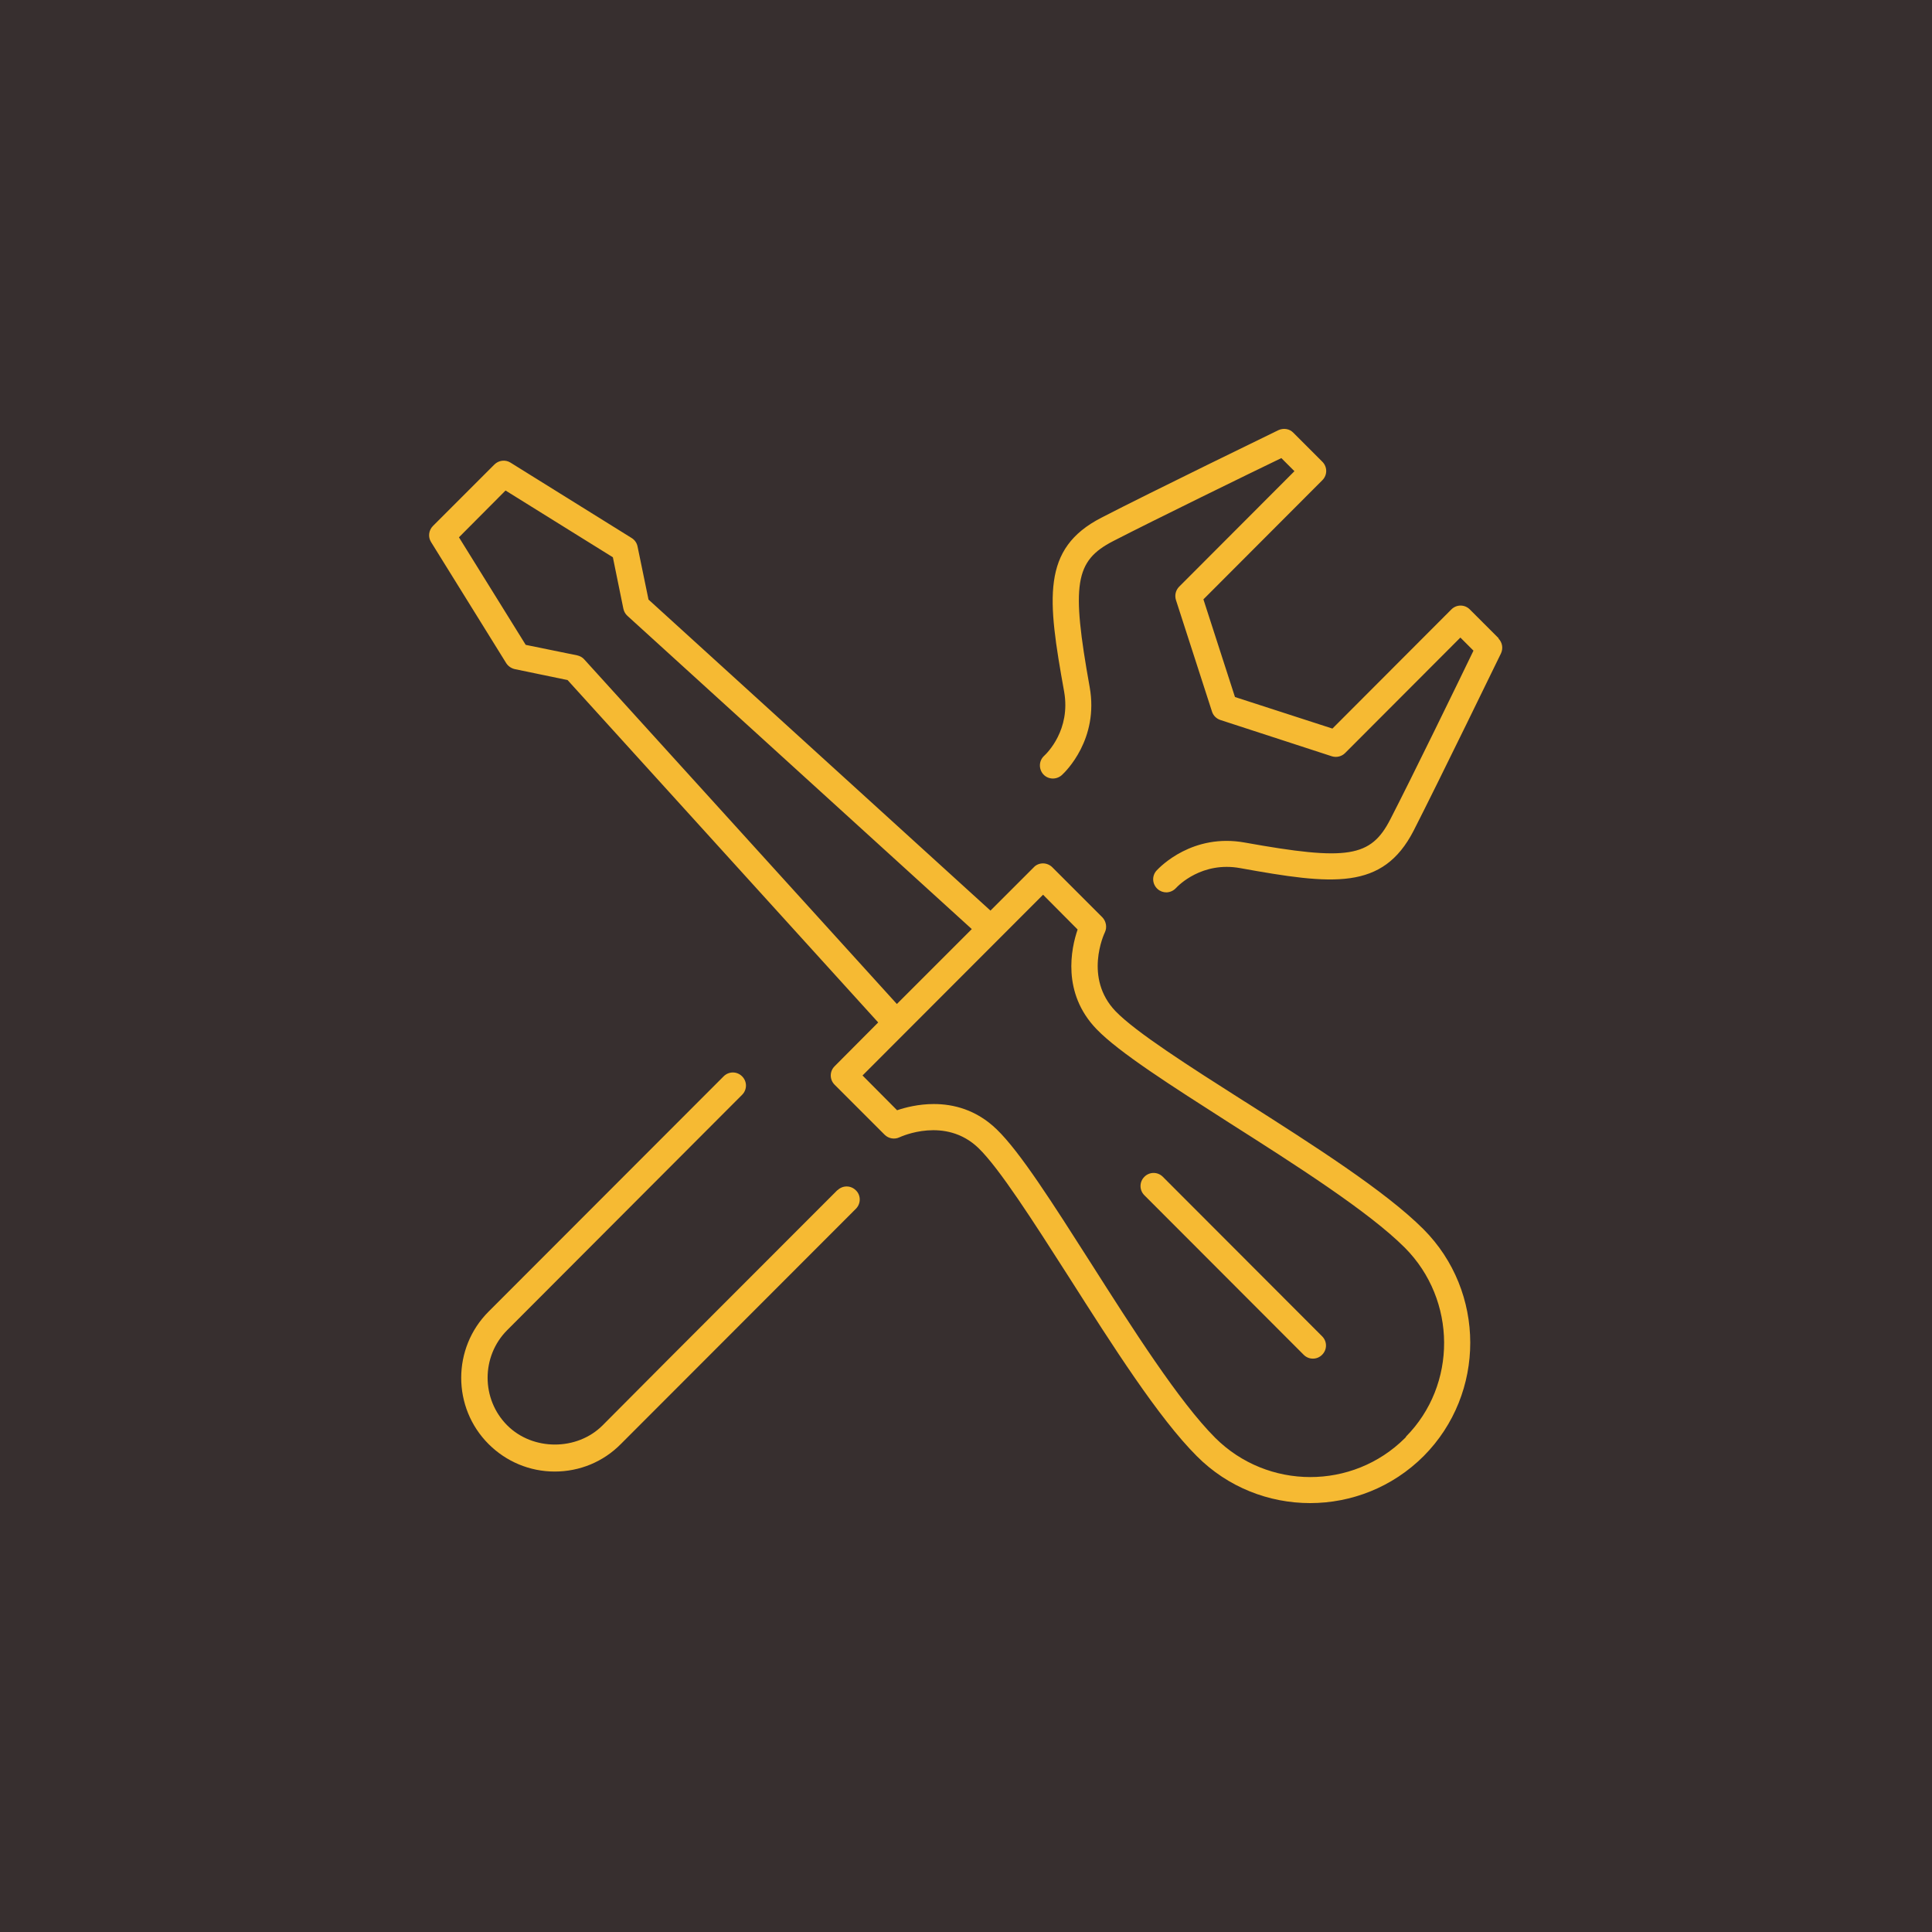 <?xml version="1.0" encoding="UTF-8"?><svg id="a" xmlns="http://www.w3.org/2000/svg" width="90" height="90" viewBox="0 0 90 90"><path d="m0,0h90v90H0V0Z" style="fill:#372f2f; fill-rule:evenodd;"/><path d="m39.01,55.44c-6.59,6.59-10.79,10.8-10.94,10.96-1.19,1.19-3.25,1.19-4.44,0-1.22-1.22-1.22-3.22,0-4.44l10.94-10.96c.24-.24.24-.62,0-.86-.24-.24-.62-.24-.86,0l-10.95,10.96c-1.7,1.7-1.7,4.47,0,6.17.82.82,1.92,1.28,3.08,1.28s2.26-.45,3.08-1.28c.15-.15,4.36-4.36,10.95-10.96.24-.24.24-.63,0-.86-.24-.24-.62-.24-.86,0Zm30.81-25.7l-1.35-1.35c-.24-.24-.62-.24-.86,0l-5.54,5.55-4.54-1.47-1.47-4.55,5.54-5.55c.24-.24.24-.62,0-.86l-1.35-1.35c-.18-.19-.46-.23-.7-.12-.06.03-6.01,2.92-8.25,4.08-2.79,1.44-2.51,3.76-1.73,8.09.32,1.79-.8,2.88-.93,3-.25.23-.26.61-.04.86.23.25.61.26.86.04.18-.16,1.74-1.68,1.3-4.11-.86-4.79-.69-5.87,1.09-6.79,1.9-.98,6.47-3.21,7.84-3.87l.61.61-5.37,5.38c-.16.16-.22.4-.15.62l1.68,5.2c.06.19.21.33.39.39l5.19,1.69c.22.07.46.01.62-.15l5.37-5.38.61.61c-.66,1.37-2.89,5.95-3.87,7.85-.91,1.78-1.99,1.95-6.78,1.09-2.43-.44-3.94,1.12-4.11,1.3-.23.25-.21.63.04.86.12.11.27.16.41.16.16,0,.33-.07.45-.2.12-.13,1.22-1.25,2.99-.93,4.32.78,6.64,1.05,8.08-1.74,1.15-2.25,4.04-8.2,4.07-8.26.11-.23.07-.51-.12-.7Zm-11.83,21.58c-2.61-1.66-5.07-3.23-6.02-4.21-1.49-1.55-.54-3.6-.5-3.68.11-.23.06-.51-.12-.7l-2.33-2.33c-.11-.11-.27-.18-.43-.18s-.32.06-.43.18l-2.02,2.02-15.93-14.49-.51-2.47c-.03-.16-.13-.31-.28-.4l-5.64-3.51c-.24-.15-.55-.11-.75.09l-2.86,2.86c-.2.2-.24.51-.09.75l3.5,5.64c.09.14.23.24.4.28l2.46.51,14.47,15.95-2.03,2.04c-.24.24-.24.62,0,.86l2.33,2.33c.18.18.46.23.69.12.09-.04,2.14-.98,3.68.5.98.95,2.55,3.41,4.22,6.02,2.05,3.22,4.17,6.55,5.95,8.33,1.45,1.46,3.37,2.19,5.28,2.19s3.83-.73,5.29-2.19c2.9-2.92,2.89-7.66-.01-10.57-1.78-1.78-5.11-3.9-8.33-5.95Zm-30.77-20.6c-.09-.1-.2-.16-.33-.19l-2.4-.49-3.11-5.01,2.17-2.18,5,3.11.49,2.4c.03.13.09.24.19.33l16.04,14.59-3.49,3.49-14.57-16.06Zm38.28,36.22s-.03.02-.04.04c0,0,0,0-.01.01-2.44,2.43-6.4,2.42-8.84-.01-1.68-1.68-3.86-5.1-5.78-8.12-1.78-2.79-3.31-5.2-4.4-6.25-.95-.92-2.02-1.18-2.93-1.18-.71,0-1.33.16-1.71.29l-1.61-1.62,8.41-8.42,1.61,1.62c-.3.87-.75,2.95.88,4.64,1.05,1.09,3.46,2.62,6.24,4.4,3.02,1.92,6.44,4.1,8.12,5.78,2.43,2.44,2.44,6.4.05,8.81Zm-11.33-12.12c-.24-.24-.62-.24-.86,0-.24.24-.24.62,0,.86l7.42,7.43c.12.12.27.18.43.18s.31-.06.43-.18c.24-.24.24-.62,0-.86l-7.42-7.43Z" style="fill:#f6ba33;"/></svg>